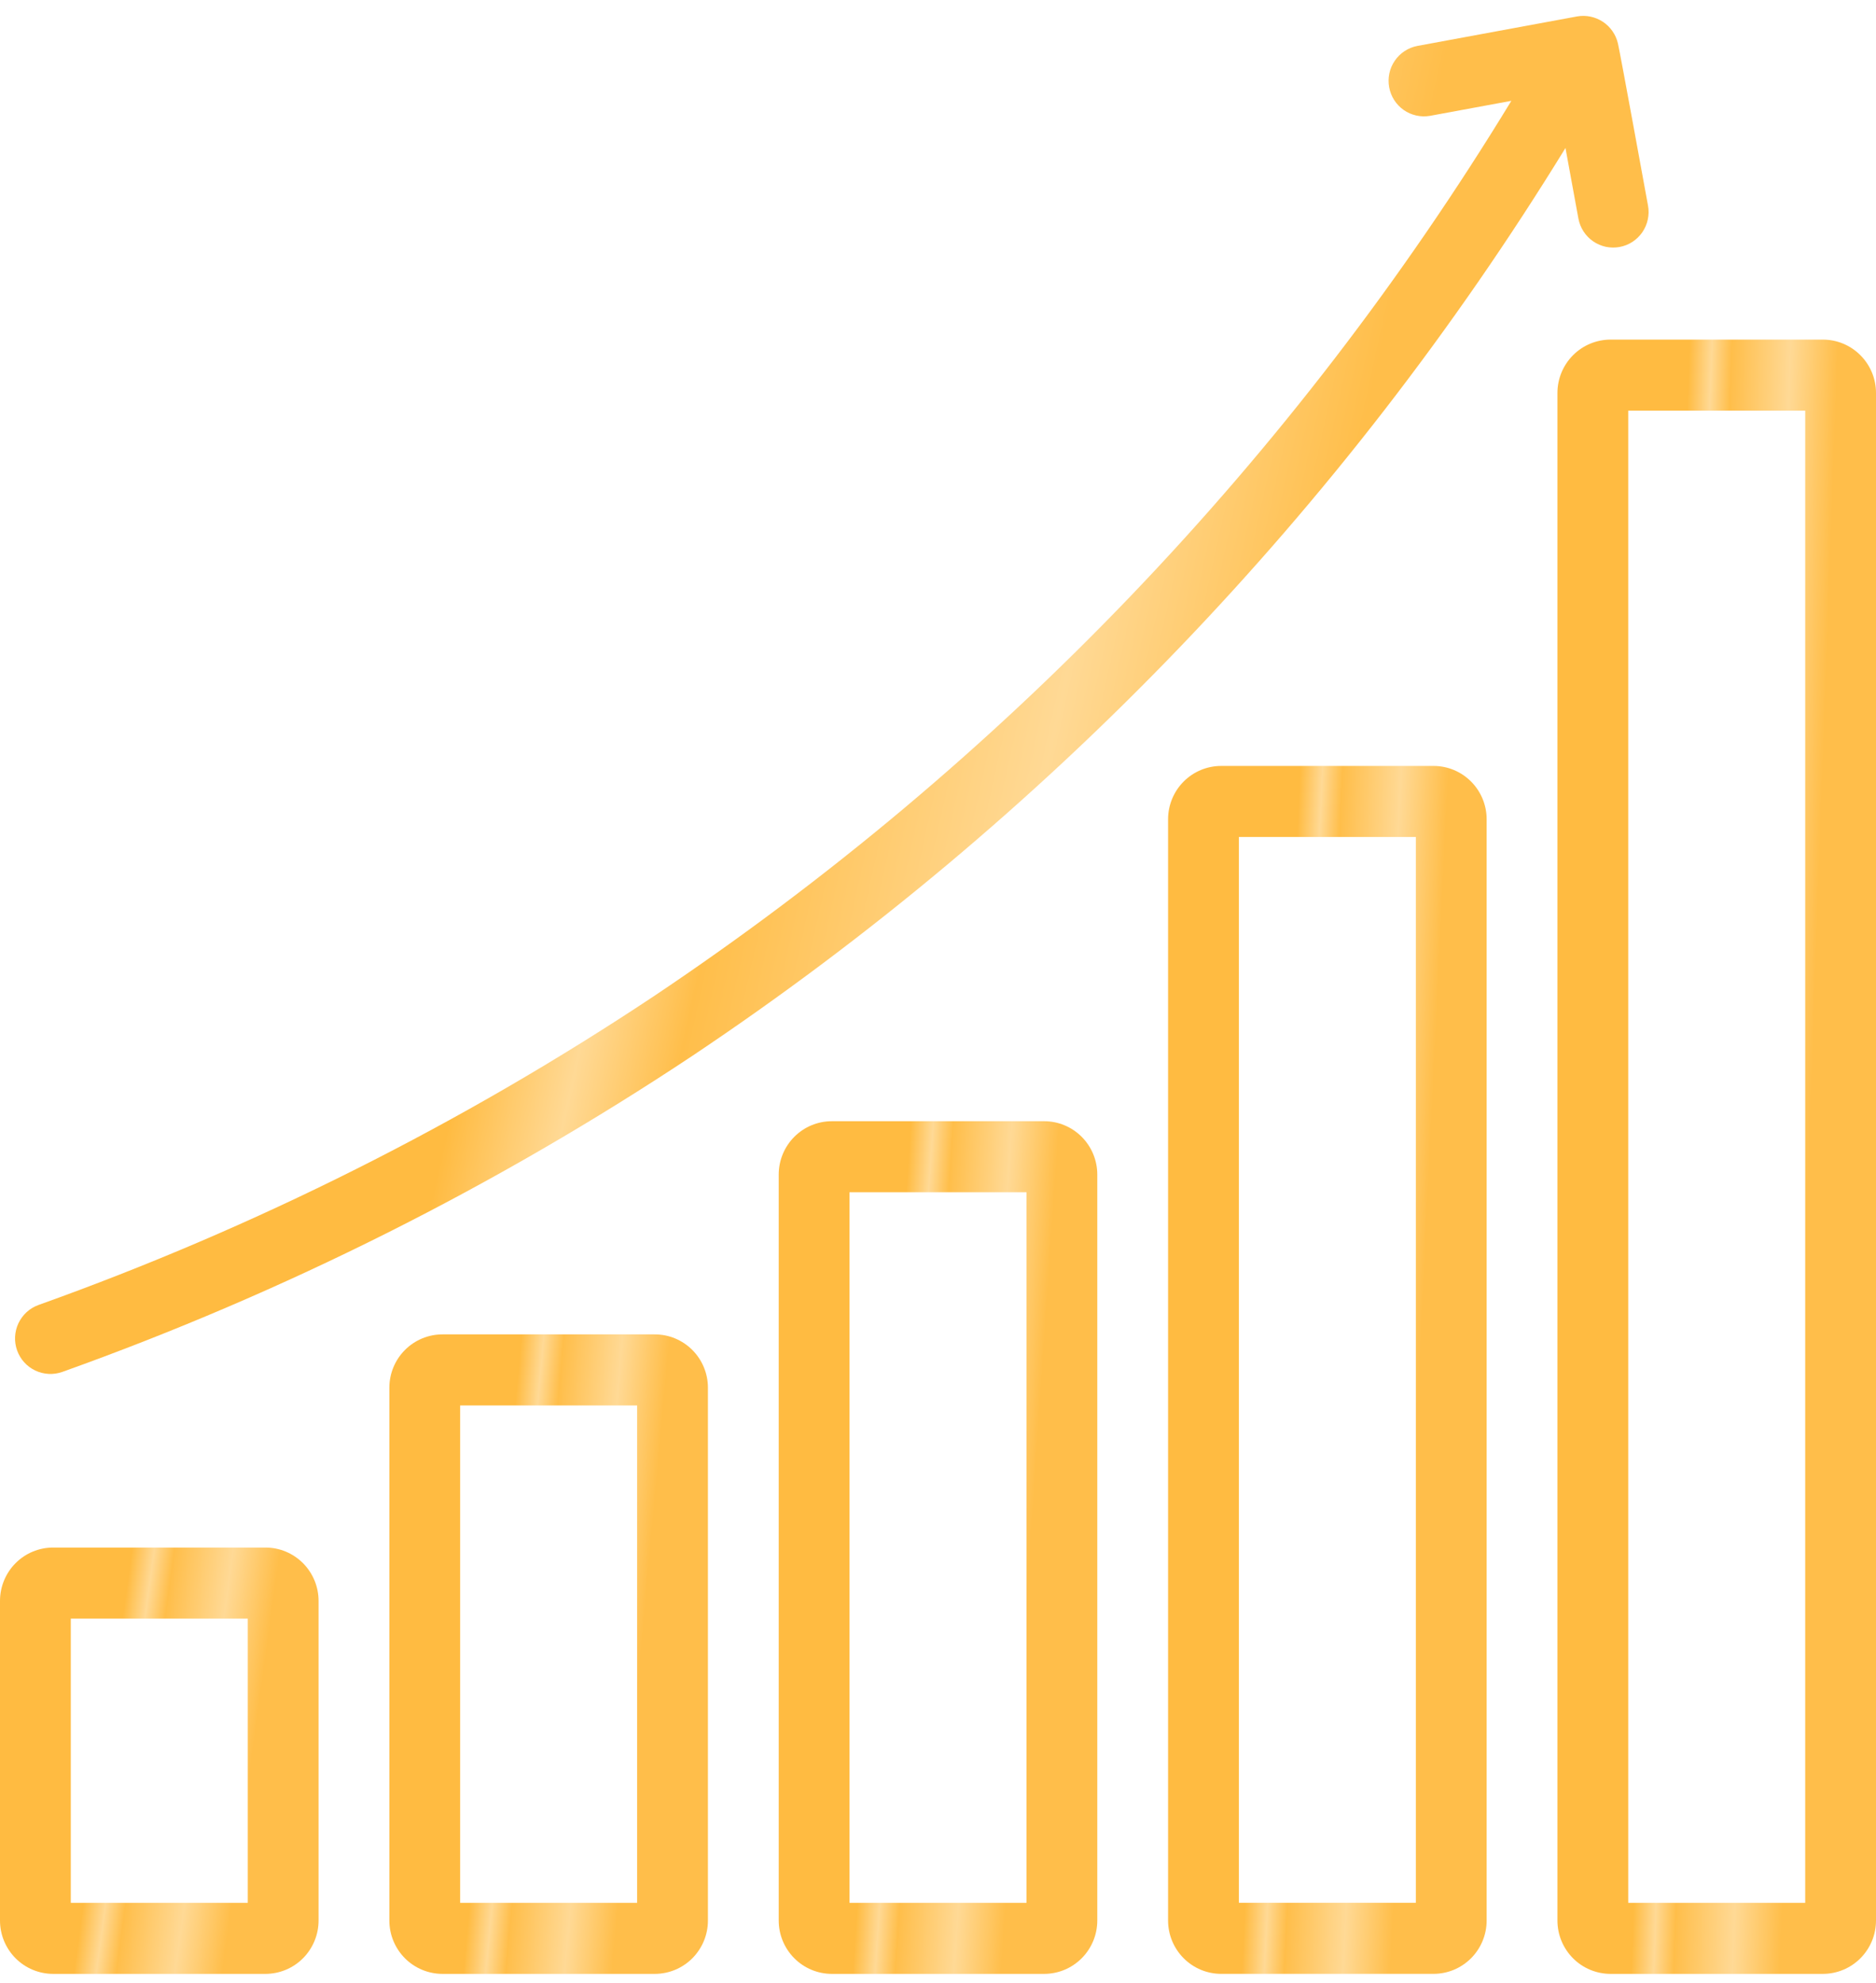 <svg width="53" height="56" viewBox="0 0 53 56" fill="none" xmlns="http://www.w3.org/2000/svg">
<path d="M7.5 55.753H1.5C1.102 55.752 0.721 55.594 0.44 55.312C0.159 55.029 0 54.647 0 54.248V45.216C0 44.817 0.159 44.434 0.44 44.152C0.721 43.87 1.102 43.711 1.5 43.711H7.5C7.898 43.711 8.279 43.87 8.56 44.152C8.841 44.434 9 44.817 9 45.216V54.248C9 54.647 8.841 55.029 8.56 55.312C8.279 55.594 7.898 55.752 7.5 55.753ZM2 53.746H7V45.718H2V53.746Z" fill="url(#paint0_linear_121_23)"/>
<path d="M18.5 55.753H12.5C12.102 55.752 11.721 55.594 11.44 55.312C11.159 55.029 11 54.647 11 54.248V39.195C11 38.796 11.159 38.413 11.44 38.131C11.721 37.849 12.102 37.69 12.5 37.69H18.5C18.898 37.69 19.279 37.849 19.56 38.131C19.841 38.413 20 38.796 20 39.195V54.248C20 54.647 19.841 55.029 19.56 55.312C19.279 55.594 18.898 55.752 18.5 55.753ZM13 53.746H18V39.697H13V53.746Z" fill="url(#paint1_linear_121_23)"/>
<path d="M29.5 55.753H23.5C23.102 55.752 22.721 55.594 22.44 55.311C22.159 55.029 22 54.647 22 54.248V33.174C22 32.775 22.159 32.392 22.44 32.11C22.721 31.828 23.102 31.669 23.5 31.669H29.5C29.898 31.669 30.279 31.828 30.56 32.11C30.841 32.392 31 32.775 31 33.174V54.248C31 54.647 30.841 55.029 30.56 55.311C30.279 55.594 29.898 55.752 29.5 55.753ZM24 53.746H29V33.676H24V53.746Z" fill="url(#paint2_linear_121_23)"/>
<path d="M40.5 55.752H34.5C34.102 55.752 33.721 55.593 33.44 55.311C33.159 55.029 33 54.646 33 54.247V23.139C33 22.74 33.159 22.357 33.44 22.075C33.721 21.793 34.102 21.634 34.5 21.634H40.5C40.898 21.634 41.279 21.793 41.56 22.075C41.841 22.357 42 22.74 42 23.139V54.247C42 54.646 41.841 55.029 41.56 55.311C41.279 55.593 40.898 55.752 40.5 55.752ZM35 53.745H40V23.641H35V53.745Z" fill="url(#paint3_linear_121_23)"/>
<path d="M51.5 55.753H45.5C45.102 55.752 44.721 55.594 44.44 55.312C44.159 55.029 44 54.647 44 54.248V11.098C44 10.698 44.159 10.316 44.44 10.034C44.721 9.751 45.102 9.593 45.5 9.592H51.5C51.898 9.593 52.279 9.751 52.56 10.034C52.841 10.316 53 10.698 53 11.098V54.248C53 54.647 52.841 55.029 52.56 55.312C52.279 55.594 51.898 55.752 51.5 55.753ZM46 53.746H51V11.599H46V53.746Z" fill="url(#paint4_linear_121_23)"/>
<path d="M45.708 1.223C45.649 0.974 45.497 0.757 45.285 0.616C45.072 0.475 44.813 0.42 44.562 0.463L40.038 1.298C39.779 1.349 39.551 1.5 39.403 1.718C39.254 1.937 39.198 2.205 39.246 2.465C39.293 2.725 39.441 2.955 39.657 3.107C39.874 3.258 40.141 3.317 40.4 3.272L42.698 2.848C36.551 12.945 28.284 21.575 18.472 28.138C13.051 31.741 7.214 34.67 1.089 36.859C0.965 36.904 0.851 36.972 0.754 37.06C0.657 37.149 0.578 37.256 0.521 37.375C0.465 37.494 0.433 37.623 0.426 37.754C0.419 37.886 0.439 38.018 0.483 38.142C0.527 38.266 0.595 38.38 0.683 38.478C0.771 38.575 0.878 38.655 0.996 38.711C1.236 38.825 1.511 38.839 1.761 38.75C8.039 36.505 14.021 33.504 19.578 29.811C29.539 23.15 37.947 14.407 44.227 4.18L44.592 6.171C44.64 6.433 44.79 6.665 45.008 6.816C45.116 6.89 45.238 6.943 45.366 6.971C45.495 6.998 45.627 7 45.757 6.976C45.886 6.952 46.009 6.903 46.119 6.832C46.229 6.76 46.324 6.667 46.399 6.559C46.473 6.45 46.526 6.328 46.553 6.199C46.581 6.07 46.583 5.937 46.559 5.808C46.506 5.521 45.775 1.507 45.708 1.223Z" fill="url(#paint5_linear_121_23)"/>
<defs>
<linearGradient id="paint0_linear_121_23" x1="3.657" y1="44.281" x2="7.776" y2="44.847" gradientUnits="userSpaceOnUse">
<stop stop-color="#FFBB41"/>
<stop offset="0.151" stop-color="#FFD995"/>
<stop offset="0.286" stop-color="#FFBE4A"/>
<stop offset="0.682" stop-color="#FFD995"/>
<stop offset="1" stop-color="#FFBE4A"/>
</linearGradient>
<linearGradient id="paint1_linear_121_23" x1="14.657" y1="38.546" x2="18.819" y2="38.926" gradientUnits="userSpaceOnUse">
<stop stop-color="#FFBB41"/>
<stop offset="0.151" stop-color="#FFD995"/>
<stop offset="0.286" stop-color="#FFBE4A"/>
<stop offset="0.682" stop-color="#FFD995"/>
<stop offset="1" stop-color="#FFBE4A"/>
</linearGradient>
<linearGradient id="paint2_linear_121_23" x1="25.657" y1="32.81" x2="29.834" y2="33.096" gradientUnits="userSpaceOnUse">
<stop stop-color="#FFBB41"/>
<stop offset="0.151" stop-color="#FFD995"/>
<stop offset="0.286" stop-color="#FFBE4A"/>
<stop offset="0.682" stop-color="#FFD995"/>
<stop offset="1" stop-color="#FFBE4A"/>
</linearGradient>
<linearGradient id="paint3_linear_121_23" x1="36.657" y1="23.25" x2="40.844" y2="23.453" gradientUnits="userSpaceOnUse">
<stop stop-color="#FFBB41"/>
<stop offset="0.151" stop-color="#FFD995"/>
<stop offset="0.286" stop-color="#FFBE4A"/>
<stop offset="0.682" stop-color="#FFD995"/>
<stop offset="1" stop-color="#FFBE4A"/>
</linearGradient>
<linearGradient id="paint4_linear_121_23" x1="47.657" y1="11.779" x2="51.849" y2="11.929" gradientUnits="userSpaceOnUse">
<stop stop-color="#FFBB41"/>
<stop offset="0.151" stop-color="#FFD995"/>
<stop offset="0.286" stop-color="#FFBE4A"/>
<stop offset="0.682" stop-color="#FFD995"/>
<stop offset="1" stop-color="#FFBE4A"/>
</linearGradient>
<linearGradient id="paint5_linear_121_23" x1="19.177" y1="2.266" x2="39.697" y2="6.799" gradientUnits="userSpaceOnUse">
<stop stop-color="#FFBB41"/>
<stop offset="0.151" stop-color="#FFD995"/>
<stop offset="0.286" stop-color="#FFBE4A"/>
<stop offset="0.682" stop-color="#FFD995"/>
<stop offset="1" stop-color="#FFBE4A"/>
</linearGradient>
</defs>
</svg>
